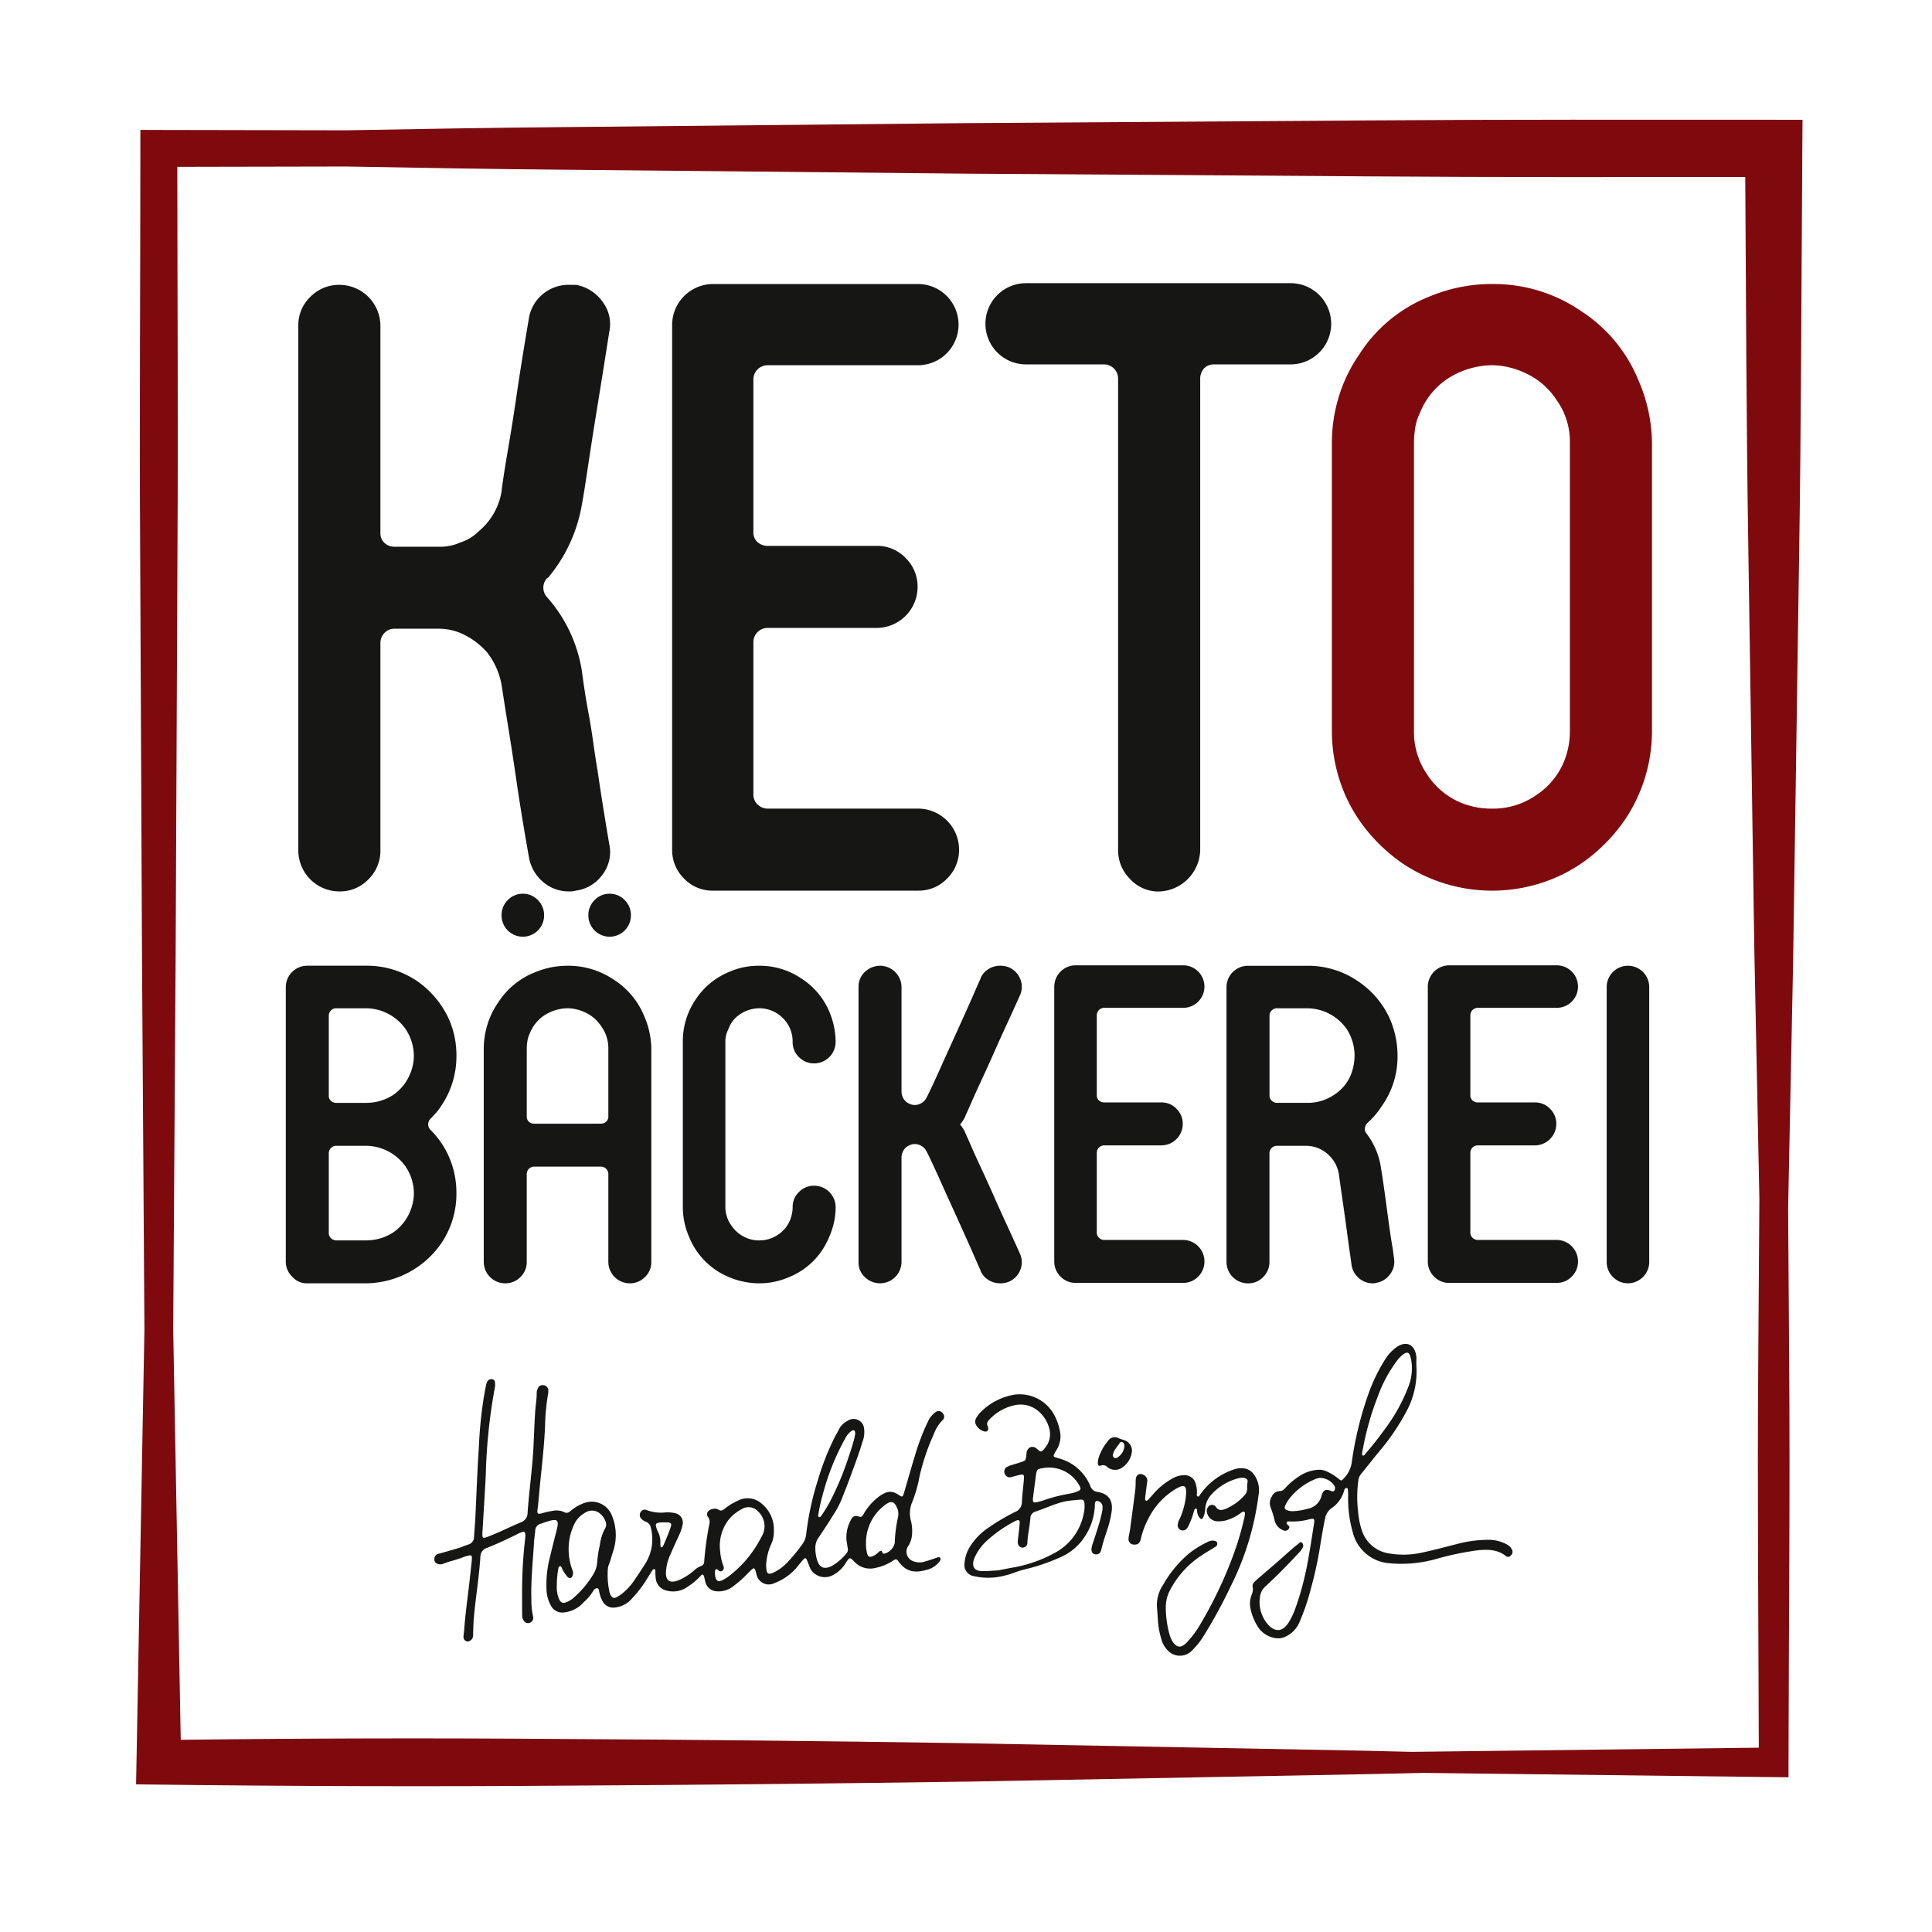 <svg xmlns="http://www.w3.org/2000/svg" xmlns:xlink="http://www.w3.org/1999/xlink" width="355" height="355" viewBox="0 0 355 355"><defs><filter id="a" x="0" y="0" width="355" height="355" filterUnits="userSpaceOnUse"><feOffset dy="3" input="SourceAlpha"/><feGaussianBlur stdDeviation="10" result="b"/><feFlood flood-opacity="0.549"/><feComposite operator="in" in2="b"/><feComposite in="SourceGraphic"/></filter></defs><g transform="translate(-182 -250)"><g transform="matrix(1, 0, 0, 1, 182, 250)" filter="url(#a)"><rect width="295" height="295" transform="translate(30 27)" fill="#fff"/></g><g transform="translate(207 272)"><g transform="translate(27.517 30.036)"><g transform="translate(27.293 194.908)"><g transform="translate(0 6.467)"><path d="M322.339,361.551a84.221,84.221,0,0,1,.551-10.06c.155-1.59.008-1.689-1.507-.931-1.794.9-3.613,1.731-5.457,2.478a1.706,1.706,0,0,0-1.25,1.635c-.232,3.735-.871,7.486-1.2,11.226-.083.927-.09,1.848-.129,2.772-.006.171.013.342-.008.512a1.132,1.132,0,0,1-.9,1.061.8.8,0,0,1-.862-.845c-.011-.368.085-.753.112-1.13.163-2.332.455-4.668.746-7,.243-1.958.443-3.914.658-5.871a4.731,4.731,0,0,0,.018-.615c-.007-.289-.16-.419-.455-.348a6.407,6.407,0,0,0-1.011.273c-1.216.516-2.486.747-3.709,1.228a1.515,1.515,0,0,1-1.19.024.859.859,0,0,1-.516-.959.958.958,0,0,1,.8-.882q1.822-.485,3.636-1.038c.6-.184,1.189-.462,1.792-.648a1.42,1.42,0,0,0,1.051-1.433c.081-1.2.185-2.4.244-3.6.218-4.347.363-8.688.651-13.04a79.208,79.208,0,0,1,.947-9.267c.114-.616.22-1.235.347-1.852a2.733,2.733,0,0,1,.224-.7.848.848,0,0,1,.871-.492.6.6,0,0,1,.567.567,3.75,3.75,0,0,1-.09,1.33,101.5,101.5,0,0,0-1.6,15.639c-.171,3.387-.385,6.779-.592,10.169-.1,1.708-.123,1.686,1.549,1.019,1.848-.738,3.64-1.648,5.476-2.414a1.817,1.817,0,0,0,1.246-1.769c.283-4.078.893-8.171,1.086-12.249.1-2.12.177-4.24.313-6.365.075-1.166.306-2.34.277-3.5a1.42,1.42,0,0,1,.084-.409c.181-.62.442-.879.909-.911a1,1,0,0,1,1.133.825,3.026,3.026,0,0,1-.042.82,39.882,39.882,0,0,0-.545,5.761c-.154,3.835-.627,7.684-1,11.528-.126,1.3-.212,2.6-.389,3.911-.108.793.054.9.836.682a14.9,14.9,0,0,1,1.932-.432,3.373,3.373,0,0,1,2.146.234c.44.244.8.109,1.2-.256a7.837,7.837,0,0,1,2.5-1.432,3.979,3.979,0,0,1,4.985,2.135,9.45,9.45,0,0,1,.268,6.839c-.251.738-.418,1.495-.712,2.228a3.06,3.06,0,0,0-.219.814,14.309,14.309,0,0,0,.327,4.51,2.045,2.045,0,0,0,.307.6.609.609,0,0,0,.865.217,4.412,4.412,0,0,0,.929-.546,11.052,11.052,0,0,0,2.389-2.539c.748-1.118,1.521-2.216,2.21-3.373a8.433,8.433,0,0,0,.813-6.509,1.3,1.3,0,0,0-.806-.895,2.4,2.4,0,0,1-.945-.633.991.991,0,0,1-.043-1.225.857.857,0,0,1,1.111-.3,7.554,7.554,0,0,0,3.428.414,6.005,6.005,0,0,1,1.695.124,1.776,1.776,0,0,1,1.4,2.306,6.267,6.267,0,0,1-.5,1.512c-.585,1.274-1.163,2.55-1.721,3.833a8.75,8.75,0,0,0-.8,3.257c-.039,1.513.735,2.018,2.192,1.486a10.519,10.519,0,0,0,2.932-1.814,4.114,4.114,0,0,1,1.26-.83.848.848,0,0,0,.649-.868,56.786,56.786,0,0,1,.954-6.9,1.516,1.516,0,0,0-.228-1.231c-.516-.674.007-1.383.9-1.528a1.441,1.441,0,0,1,1.058.17c.4.278.729.108,1.1-.208a10.278,10.278,0,0,1,2.3-1.413,3.876,3.876,0,0,1,4.415.439,6.111,6.111,0,0,1,2.3,5.042,5.423,5.423,0,0,1-.55,2.594,10.224,10.224,0,0,0-.819,3.054,5.114,5.114,0,0,0-.022,1.225c.094,1.1.4,1.235,1.451.747a9.014,9.014,0,0,0,2.65-2.063,28.213,28.213,0,0,0,2.553-3.139,3.677,3.677,0,0,0,.675-1.764,52.786,52.786,0,0,1,2.145-9.946,47.051,47.051,0,0,1,3.178-8.063c.223-.414.478-.815.679-1.236a3.5,3.5,0,0,1,1.579-1.6,1.941,1.941,0,0,1,3.009,1.1,4.939,4.939,0,0,1-.245,2.739c-.649,2.208-1.486,4.375-2.278,6.55-.475,1.3-1.006,2.6-1.5,3.9a18.441,18.441,0,0,1-1.625,3.056c-.857,1.389-1.763,2.751-2.671,4.112a3.144,3.144,0,0,0-.588,1.784,7.445,7.445,0,0,0,.4,2.549c.454,1.248,1.364,1.517,2.651.851a9.482,9.482,0,0,0,2.7-2.349.96.96,0,0,0,.206-.877c-.081-.458-.14-.922-.222-1.38a6.531,6.531,0,0,1,.752-3.743c.329-.754.794-.99,1.5-.723.505.19.648-.073.872-.441a10.511,10.511,0,0,1,2.956-3.32c1.408-.968,2.3-1.033,3.553-.182.613.413.688.389.928-.42.654-2.2,1.262-4.417,1.947-6.615a40.621,40.621,0,0,1,2.509-6.594A4.048,4.048,0,0,1,398.2,328.2a.926.926,0,0,1,1.426.1.9.9,0,0,1-.115,1.368,7.265,7.265,0,0,0-1.52,2.482,40.585,40.585,0,0,0-2.643,7.862,23.672,23.672,0,0,1-1.422,4.86,5.334,5.334,0,0,0-.081,3.412,8.3,8.3,0,0,1,.168,2.005,4.718,4.718,0,0,1-.649,2.313,1.858,1.858,0,0,0,.808,2.885,3.186,3.186,0,0,0,2.176.077c.741-.212,1.475-.467,2.209-.72.247-.085.476-.174.624.073s-.014.472-.174.664a4.205,4.205,0,0,1-1.91,1.387c-2.2.673-3.96.752-5.514-1.319-.455-.609-.479-.639-1.223-.162a9.165,9.165,0,0,1-3.141,1.257,3.948,3.948,0,0,1-3.854-1.181c-.828-.855-.842-.852-1.607.348a6.056,6.056,0,0,1-2.383,2.183,3.079,3.079,0,0,1-3.994-1.088c-.257-.518-.441-1.08-.663-1.62-.231-.565-.362-.579-.838-.046-.364.409-.689.851-1.044,1.267a9.847,9.847,0,0,1-4.118,2.908,2.3,2.3,0,0,1-3.313-1.606c-.364-1.42-.363-1.418-1.522-.25a19.146,19.146,0,0,1-2.6,2.33,4.36,4.36,0,0,1-3.414,1.015,2.244,2.244,0,0,1-1.866-1.73c-.073-.286-.123-.582-.2-.867-.146-.545-.345-.6-.741-.127a11.132,11.132,0,0,1-2.169,1.819,4.607,4.607,0,0,1-4.494.637,2.542,2.542,0,0,1-1.51-2.2,10.221,10.221,0,0,1-.063-1.111c-.012-.192.035-.452-.228-.47-.186-.013-.3.179-.392.33-.313.489-.616.985-.926,1.476a21.383,21.383,0,0,1-2.717,3.556,4.825,4.825,0,0,1-3.229,1.7,2.219,2.219,0,0,1-2.191-1.139,5.951,5.951,0,0,1-.643-1.837c-.052-.25-.07-.581-.409-.58a.843.843,0,0,0-.673.49,8.829,8.829,0,0,1-1.752,2.084,5.663,5.663,0,0,1-3.725,1.889,2.343,2.343,0,0,1-2.169-1.032,6.465,6.465,0,0,1-.94-3.069,20.123,20.123,0,0,1,.7-6.361c.365-1.608.795-3.209,1.193-4.813.419-1.695.11-1.993-1.573-1.5-.47.138-.935.31-1.4.474a1.32,1.32,0,0,0-1,1.244c-.045.719-.181,1.445-.222,2.163-.195,3.458-.587,6.934-.486,10.365a14.582,14.582,0,0,0,.3,3.2.954.954,0,0,1-.463,1.157.9.9,0,0,1-1.166-.229,1.861,1.861,0,0,1-.364-1.2C322.337,364.069,322.339,362.809,322.339,361.551Zm6.386-1.7a5.758,5.758,0,0,0,.417,2.636c.32.671.72.822,1.459.5a4.7,4.7,0,0,0,1.269-.822,18.192,18.192,0,0,0,3.447-4.079,4.992,4.992,0,0,0,.813-2.284,21.536,21.536,0,0,1,.5-3.293,8.593,8.593,0,0,1,.9-2.925,1.479,1.479,0,0,0,.117-1.46,3.367,3.367,0,0,0-1-1.385,2.244,2.244,0,0,0-2.722-.151,4.718,4.718,0,0,0-2.044,2.2,10.561,10.561,0,0,0-.93,3.347,11.118,11.118,0,0,0,.578,4.844,1.566,1.566,0,0,1,.1,1.173c-.167.42-.465.568-.795.344a1.549,1.549,0,0,1-.387-.413,6.553,6.553,0,0,1-.837-1.4c-.056-.15-.157-.314-.354-.25s-.238.258-.261.434A16.212,16.212,0,0,0,328.725,359.85Zm29.044-2.2c.026.24.031.48.077.7.168.815.584,1.008,1.395.586a7.981,7.981,0,0,0,1.354-.888,21,21,0,0,0,5.734-7.033,3.7,3.7,0,0,0-.67-4.7,2.34,2.34,0,0,0-2.946-.392,7.479,7.479,0,0,0-2.563,2.143,7.931,7.931,0,0,0-1.424,5.567,10.24,10.24,0,0,0,.62,2.792.673.673,0,0,1-.235.837.5.5,0,0,1-.711-.114.86.86,0,0,0-.144-.124c-.218-.132-.376-.064-.442.212A3.235,3.235,0,0,0,357.769,357.649Zm27.762-5.342a6.551,6.551,0,0,0,.248,1.9c.191.493.4.572.934.391a3.165,3.165,0,0,0,1.069-.717c.284-.257.587-.517.759.023.052.165.2.222.4.2a2.673,2.673,0,0,0,1.873-1.947,25.337,25.337,0,0,1,.57-4.615,2.829,2.829,0,0,0-.042-1.6c-.615-1.6-1.252-1.7-2.707-.463A8.6,8.6,0,0,0,385.531,352.307ZM383.549,332.1c0-.7-.266-.834-.761-.474a3.745,3.745,0,0,0-1.035,1.247,44.193,44.193,0,0,0-4.117,10.195,34.48,34.48,0,0,0-.872,3.891c-.026.167-.053.369.133.432s.324-.1.426-.249a28.082,28.082,0,0,0,1.54-2.49,55.057,55.057,0,0,0,3.54-8.5c.349-.969.627-1.955.913-2.939C383.433,332.814,383.488,332.4,383.549,332.1Zm-35.716,16.267c-.914.091-1.044.257-.824.974a5.281,5.281,0,0,0,.326.812,4,4,0,0,1,.416,1.921,4.668,4.668,0,0,0,.02.609c.014.123.025.3.213.255a.4.4,0,0,0,.241-.187,38.155,38.155,0,0,0,1.448-3.575c.161-.566.014-.767-.532-.8C348.675,348.349,348.2,348.369,347.833,348.368Z" transform="translate(-306.217 -322.042)" fill="#161615"/></g><g transform="translate(149.857)"><path d="M472.453,320.319a15.268,15.268,0,0,1-1.781,8.178,41.555,41.555,0,0,1-4.854,7.222c-1.219,1.452-2.378,2.953-3.573,4.426a2.082,2.082,0,0,0-.448,1.063,22.733,22.733,0,0,0-.053,5.809,14.438,14.438,0,0,0,.742,3.591,6.2,6.2,0,0,0,4.955,4.078,15.631,15.631,0,0,0,6.251-.2c2.1-.451,4.195-1.021,6.291-1.551a22.176,22.176,0,0,1,6.007-.746,6.856,6.856,0,0,1,3,.8,2.225,2.225,0,0,1,1.063,1.055.884.884,0,0,1-.264,1.032.605.605,0,0,1-.911.072c-1.526-1.215-3.414-1.245-5.393-1.013a55.249,55.249,0,0,0-7.021,1.459,23.712,23.712,0,0,1-9.117.882,7.5,7.5,0,0,1-6.61-5.787,22.313,22.313,0,0,1-.826-6.546c.006-.408-.013-.814-.046-1.215a.266.266,0,0,0-.343-.251c-.161.024-.231.151-.293.284a.43.43,0,0,0-.031.1,5.794,5.794,0,0,1-2.408,3.364,3.036,3.036,0,0,0-1.129,1.876c-.381,1.852-.685,3.7-.98,5.559a68.646,68.646,0,0,1-1.585,7.181,40.509,40.509,0,0,1-2.035,6.051,5.13,5.13,0,0,1-2.554,2.834,3.177,3.177,0,0,1-1.805.338,4.715,4.715,0,0,1-3.184-1.81,10.153,10.153,0,0,1-1.592-3.84,4.566,4.566,0,0,1,.263-2.344,2.476,2.476,0,0,0,.188-1.412c-.139-.523.254-.918.651-1.263,1.625-1.407,3.264-2.8,4.874-4.222.926-.822,1.825-1.677,2.818-2.413.2-.15.442-.534.675-.264a.732.732,0,0,1,.174.916,4.68,4.68,0,0,1-.561.8c-1.075,1.144-2.151,2.289-3.257,3.4q-1.5,1.516-3.074,2.963a3.068,3.068,0,0,0-.961,1.859,6.3,6.3,0,0,0,1.554,5.212,2.429,2.429,0,0,0,.42.387c1.18.922,2.345.627,3.272-.835a13.24,13.24,0,0,0,1.29-2.725,54.31,54.31,0,0,0,2.129-7.853c.488-2.536.863-5.08,1.264-7.621.139-.89.015-.991-.82-.8a11.725,11.725,0,0,1-3.659.407c-.19-.017-.422-.055-.539.2-.088.193.054.318.168.423.213.194.485.358.193.742a.768.768,0,0,1-1.008.258,2.566,2.566,0,0,1-1.58-1.82,18.35,18.35,0,0,0-.744-2.428,2.126,2.126,0,0,1,.2-1.894,1.682,1.682,0,0,1,1.491-1.063c.53.019.824-.352,1.141-.7a13.078,13.078,0,0,1,2.61-2.134,6.914,6.914,0,0,1,3.271-1.072,3.084,3.084,0,0,1,1.543.271,9.473,9.473,0,0,1,2.2,1.342c.589.492.564.453,1.182-.229a5.211,5.211,0,0,0,1.31-2.958,63.871,63.871,0,0,1,3-12.273,31.309,31.309,0,0,1,3.03-6.314,7.983,7.983,0,0,1,2.2-2.4c1.447-1,2.878-.689,3.4.861a3.584,3.584,0,0,1,.226,1.368C472.433,319.436,472.453,319.877,472.453,320.319Zm-.828.514a7.783,7.783,0,0,0-.343-2.539c-.228-.557-.564-.634-1.128-.27a5.64,5.64,0,0,0-1.309,1.308,25.393,25.393,0,0,0-3.505,6.566,52.8,52.8,0,0,0-2.807,10.072,1.782,1.782,0,0,0-.056.509c.034.266.216.306.43.118a4.035,4.035,0,0,0,.343-.422c1.241-1.44,2.407-2.936,3.515-4.471a32.278,32.278,0,0,0,4.295-7.868A8.97,8.97,0,0,0,471.625,320.832Zm-17.043,19.981a4.913,4.913,0,0,0-.61.172,11.724,11.724,0,0,0-4.885,3.656,6.489,6.489,0,0,0-.756,1.309c-.162.358-.072.6.241.739a2.718,2.718,0,0,0,1.25.229,11.524,11.524,0,0,0,2.64-.438A3.2,3.2,0,0,0,455,344.171c.348-1.235.8-1.378,1.871-.938a.4.4,0,0,0,.6-.319.788.788,0,0,0-.094-.676A3.185,3.185,0,0,0,454.582,340.813Z" transform="translate(-441.862 -316.189)" fill="#161615"/></g><g transform="translate(97.413 9.278)"><path d="M403.675,324.611a7.229,7.229,0,0,1,7.464,4.284,9.981,9.981,0,0,1,.882,3.11,4.838,4.838,0,0,1-.859,2.992c-.577,1.044-.582,1.024.471,1.314a8.652,8.652,0,0,1,5.872,5.1,1.572,1.572,0,0,0,1.311,1.09,4.019,4.019,0,0,1,1.12.318c1.433.663,1.717,1.972,1.449,3.524a19.571,19.571,0,0,1-.656,2.764c-.417,1.28-.867,2.555-1.167,3.86-.18.787-.481,1.022-1.035,1.01s-.87-.413-.8-1.1a5.172,5.172,0,0,1,.267-1.016c.583-1.823,1.233-3.635,1.626-5.49a4.13,4.13,0,0,0,.131-1.129,1.031,1.031,0,0,0-.66-.985c-.513-.2-.727-.061-.747.549a11.091,11.091,0,0,1-1.906,5.982,10.083,10.083,0,0,1-4.039,3.538,36.625,36.625,0,0,1-6.985,2.422,15.686,15.686,0,0,0-1.91.6,16.127,16.127,0,0,1-2.623.723,11.771,11.771,0,0,1-4.706-.077,2.084,2.084,0,0,1-1.783-2.391,6.711,6.711,0,0,1,1.089-3.191,11.592,11.592,0,0,1,3.28-3.321,38.761,38.761,0,0,1,4.929-2.914,1.916,1.916,0,0,0,1.24-1.791c.077-1.436.265-2.881.381-4.321.059-.729-.1-.85-.8-.691-.507.116-1.011.273-1.52.394a.932.932,0,0,1-1.11-.407,1.014,1.014,0,0,1,.5-1.547,3.384,3.384,0,0,1,.591-.228c.436-.139.876-.255,1.309-.4,1.429-.484,1.312-.229,1.509-1.763a1.26,1.26,0,0,1,.588-1.078,1.124,1.124,0,0,1,1.22.158,1.678,1.678,0,0,1,.144.126c.711.62.811.6,1.459-.251a3.849,3.849,0,0,0,.762-3.533,6.308,6.308,0,0,0-2.242-3.384,5.059,5.059,0,0,0-4.433-.814,8.805,8.805,0,0,0-4.309,2.535c-.364.367-.578.743-.335,1.206a1.06,1.06,0,0,1,.1.478.5.5,0,0,1-.615.54,2.424,2.424,0,0,1-1.713-1.413,1.32,1.32,0,0,1,.2-1.189,5.217,5.217,0,0,1,.965-1.184A11.41,11.41,0,0,1,403.675,324.611Zm-3.057,32.3c1.1-.213,1.844-.375,2.592-.5a24.81,24.81,0,0,0,8.037-2.859,10.406,10.406,0,0,0,5.03-6.992,5.857,5.857,0,0,0,.158-1.846c-.053-.678-.2-.836-.85-.786s-1.286.109-1.932.191c-2.148.27-4.142,1.316-6.208,1.989a1.288,1.288,0,0,0-.959,1.259c-.121,1.474-.471,2.952-.546,4.427a.85.85,0,0,1-.62.895.821.821,0,0,1-1.006-.4,1.328,1.328,0,0,1-.137-.774c.035-.378.093-.756.133-1.132.077-.72.172-1.442.215-2.16.032-.536-.169-.641-.691-.43-.13.053-.255.129-.382.194a23.673,23.673,0,0,0-4.719,3.278,9.311,9.311,0,0,0-2.475,3.28c-.663,1.516-.168,2.489,1.359,2.507C398.722,357.064,399.848,356.951,400.619,356.913Zm8.561-18.842c-.136.019-.272.035-.407.058-1.011.167-1.12.282-1.259,1.341-.177,1.335-.361,2.67-.523,4-.121.988.015,1.1.952.862.27-.068.539-.14.807-.222a30.025,30.025,0,0,1,5.041-1.307,6.1,6.1,0,0,0,1.208-.338c.741-.257.875-.507.5-1.125A6.348,6.348,0,0,0,409.179,338.071Z" transform="translate(-394.385 -324.587)" fill="#161615"/></g><g transform="translate(127.561 22.844)"><path d="M426.94,362.923a6.662,6.662,0,0,1,1.124-4.712,20.879,20.879,0,0,1,4.807-5.76,17.616,17.616,0,0,1,3.312-2.033,1.753,1.753,0,0,1,1.389-.19.524.524,0,0,1,.411.479.642.642,0,0,1-.375.6c-.767.477-1.546.931-2.3,1.431a17.064,17.064,0,0,0-6.006,6.5,6.655,6.655,0,0,0-.79,3.239,18.643,18.643,0,0,0,.692,4.945,4.712,4.712,0,0,0,.584,1.326c.822,1.187,1.613,1.19,2.717-.018a17.63,17.63,0,0,0,2.219-2.975,77.441,77.441,0,0,0,6.114-12.724,53.346,53.346,0,0,0,2.067-6.907,2.906,2.906,0,0,0,.087-.41c.021-.3.206-.679-.091-.842-.254-.138-.51.162-.744.314a8.039,8.039,0,0,1-2.79,1.312,5.907,5.907,0,0,1-1.523.108,2.018,2.018,0,0,1-1.793-1.763,1.2,1.2,0,0,1,.491-1.119.83.83,0,0,1,1.025.087.459.459,0,0,1,.142.126c.515.867,1.307.637,2.128.245a9.562,9.562,0,0,0,3.044-2.244,1.829,1.829,0,0,0,.585-1.429,3.693,3.693,0,0,1,.062-1.024c.1-.535-.16-.735-.592-.829a2.124,2.124,0,0,0-1.006.03,10.06,10.06,0,0,0-5.019,2.988,4.313,4.313,0,0,0-1.16,2.7,4.146,4.146,0,0,1-.324,1.427c-.207.487-.393.519-.719.151a2.218,2.218,0,0,1-.45-1.273c-.019-.164-.017-.391-.2-.393-.257,0-.316.256-.373.455a15.234,15.234,0,0,1-.772,2.215,7.548,7.548,0,0,1-.383.77,1.019,1.019,0,0,1-1.059.558.93.93,0,0,1-.767-.876,2.453,2.453,0,0,1,.343-1.206,13.322,13.322,0,0,0,1.189-4.574c.113-1.613-.357-1.86-1.845-.994a13.309,13.309,0,0,0-5.2,5.73,14.289,14.289,0,0,0-1.247,3.4c-.195.9-.531,1.151-1.277,1.13a1,1,0,0,1-.991-1.192c.034-.509.195-1.027.264-1.541.329-2.438.659-4.876.962-7.315.077-.615.062-1.23.085-1.845.032-.885.62-1.3,1.369-.955a1.184,1.184,0,0,1,.733,1.349c-.1.756-.2,1.511-.293,2.267-.026.207-.064.413-.073.618s-.055.449.153.533.377-.128.521-.286c.343-.379.685-.759,1.016-1.149a12.539,12.539,0,0,1,3.409-2.68,4.228,4.228,0,0,1,2.209-.551,2.053,2.053,0,0,1,2,1.672,4.685,4.685,0,0,1,.188,1.792c-.013.168-.032.377.142.436.26.088.351-.177.46-.344a12.25,12.25,0,0,1,6.241-4.626,3.723,3.723,0,0,1,1.524-.206,2.576,2.576,0,0,1,2,.98,4.846,4.846,0,0,1,.976,3.893,51.874,51.874,0,0,1-5.055,16.676,94.483,94.483,0,0,1-4.964,9.139,14.114,14.114,0,0,1-2.085,2.661,3.081,3.081,0,0,1-4.015.606,4.451,4.451,0,0,1-1.721-2.479,15.2,15.2,0,0,1-.664-3.615C427.022,364.195,426.987,363.656,426.94,362.923Z" transform="translate(-421.671 -336.866)" fill="#161615"/></g><g transform="translate(121.913 17.143)"><path d="M422.825,334.309a4.107,4.107,0,0,1-2.035,3.123,2.268,2.268,0,0,1-2.462-.214,1.024,1.024,0,0,0-1.124-.322c-.514.162-.656-.014-.65-.545a4.629,4.629,0,0,1,.523-1.818,8.377,8.377,0,0,1,1.324-2.111,1.439,1.439,0,0,1,1.912-.557c.333.123.665.249,1.008.349A2.05,2.05,0,0,1,422.825,334.309Zm-1.388-.97c-.03-.346-.108-.684-.481-.75-.34-.061-.44.307-.61.518a8.591,8.591,0,0,0-.638.877,3.668,3.668,0,0,0-.354.773.585.585,0,0,0,.2.708c.255.175.519.029.756-.139A2.7,2.7,0,0,0,421.437,333.339Z" transform="translate(-416.554 -331.706)" fill="#161615"/></g></g><g transform="translate(2.297)"><path d="M291.224,139.958a7.546,7.546,0,0,1,7.466,7.462V185.49a2.423,2.423,0,0,0,.761,1.9,2.638,2.638,0,0,0,1.828.685h8.077a8.874,8.874,0,0,0,3.962-.761,8.386,8.386,0,0,0,3.5-2.132,12.016,12.016,0,0,0,4.116-7.158q.3-2.587,1.217-7.918t1.678-10.66q.912-6.088,2.131-13.249a7.289,7.289,0,0,1,2.515-4.492,7.393,7.393,0,0,1,4.953-1.751h1.217a7.7,7.7,0,0,1,4.876,3.122,6.808,6.808,0,0,1,1.219,5.558q-1.22,7.765-2.286,14.315-.914,5.634-1.676,10.735t-1.067,6.624a28.22,28.22,0,0,1-5.79,12.944,1.255,1.255,0,0,0-.229.3.815.815,0,0,1-.38.3,2.578,2.578,0,0,0,0,3.5,26.7,26.7,0,0,1,6.4,13.553q.151,1.22.458,3.274t.762,4.493q.459,2.436.838,5.177t.838,5.482q.914,6.248,2.134,13.4a6.81,6.81,0,0,1-1.219,5.559,7.123,7.123,0,0,1-4.876,2.969,3.915,3.915,0,0,1-1.217.152,7.2,7.2,0,0,1-4.953-1.827,7.612,7.612,0,0,1-2.515-4.569q-1.22-6.852-2.131-12.943-.766-5.329-1.6-10.508t-1.293-8.224a13.855,13.855,0,0,0-2.592-5.787,13.714,13.714,0,0,0-5.027-3.655,10.65,10.65,0,0,0-3.809-.761h-8.23a2.5,2.5,0,0,0-1.828.761,2.677,2.677,0,0,0-.761,1.98v37.918a7.347,7.347,0,0,1-2.211,5.406,7.18,7.18,0,0,1-5.255,2.209,7.544,7.544,0,0,1-7.619-7.614V147.42a7.171,7.171,0,0,1,2.21-5.253A7.36,7.36,0,0,1,291.224,139.958Z" transform="translate(-283.605 -139.653)" fill="#161615"/><path d="M361.464,155.506a2.666,2.666,0,0,0-.762,1.979v27.868a2.419,2.419,0,0,0,.762,1.9,2.848,2.848,0,0,0,1.981.685h19.961a7.189,7.189,0,0,1,5.255,2.208,7.353,7.353,0,0,1,2.211,5.406,7.546,7.546,0,0,1-7.466,7.462H363.445a2.611,2.611,0,0,0-2.743,2.741v27.867a2.479,2.479,0,0,0,.762,1.828,2.674,2.674,0,0,0,1.981.761h27.58a7.544,7.544,0,0,1,7.466,7.462,7.349,7.349,0,0,1-2.211,5.406,7.176,7.176,0,0,1-5.255,2.208h-37.79a7.169,7.169,0,0,1-5.256-2.208,7.345,7.345,0,0,1-2.21-5.406V147.282a7.544,7.544,0,0,1,7.466-7.462h37.79a7.462,7.462,0,0,1,0,14.923h-27.58A2.68,2.68,0,0,0,361.464,155.506Z" transform="translate(-277.082 -139.668)" fill="#161615"/><path d="M429.716,251.457a7.054,7.054,0,0,1-5.255-2.285,7.415,7.415,0,0,1-2.21-5.329v-86.5a2.611,2.611,0,0,0-2.742-2.741H405.337a7.462,7.462,0,0,1,0-14.924h48.607a7.462,7.462,0,0,1,0,14.924H439.924a2.433,2.433,0,0,0-1.9.761,2.851,2.851,0,0,0-.685,1.98v86.5a7.807,7.807,0,0,1-7.619,7.614Z" transform="translate(-271.619 -139.682)" fill="#161615"/><path d="M468.44,246.264a31.663,31.663,0,0,1-6.247-5.71,28.5,28.5,0,0,1-4.42-7.234,29.4,29.4,0,0,1-2.285-11.421V169.058a28.965,28.965,0,0,1,1.294-8.6,27.711,27.711,0,0,1,3.734-7.69A27.075,27.075,0,0,1,473.469,142.1,29.43,29.43,0,0,1,484.9,139.82a28.383,28.383,0,0,1,16.457,5.026,27.473,27.473,0,0,1,10.514,12.791,29.316,29.316,0,0,1,2.436,11.421V221.9a29.269,29.269,0,0,1-5.029,16.447,31.728,31.728,0,0,1-5.714,6.243,28.478,28.478,0,0,1-7.236,4.416,29.563,29.563,0,0,1-27.885-2.741Zm2.134-24.365a13.787,13.787,0,0,0,2.436,8.071,13.588,13.588,0,0,0,6.249,5.177,14.644,14.644,0,0,0,5.638,1.066,13.781,13.781,0,0,0,8.074-2.437,13.59,13.59,0,0,0,5.181-6.243,14.659,14.659,0,0,0,1.068-5.634V169.058a13.1,13.1,0,0,0-2.44-7.918,13.616,13.616,0,0,0-6.246-5.178,14.487,14.487,0,0,0-5.638-1.219,15.271,15.271,0,0,0-8.078,2.437,13.474,13.474,0,0,0-5.179,6.4,9.115,9.115,0,0,0-.838,2.665,18.063,18.063,0,0,0-.229,2.817Z" transform="translate(-265.573 -139.668)" fill="#7f0a0e"/></g><g transform="translate(0 112.187)"><path d="M310.082,279.006a9.956,9.956,0,0,1-.917,1.236c-.346.4-.705.784-1.077,1.156a1.444,1.444,0,0,0,0,1.993,15.961,15.961,0,0,1,3.509,5.181,16.476,16.476,0,0,1,1.278,6.456,16.191,16.191,0,0,1-2.792,9.247,17.023,17.023,0,0,1-13.719,7.333H285.514a3.5,3.5,0,0,1-2.791-1.2,3.822,3.822,0,0,1-1.2-2.79v-50.46a3.946,3.946,0,0,1,3.987-3.907h10.849a16.452,16.452,0,0,1,9.251,2.791A17.163,17.163,0,0,1,311.6,263.3a16.486,16.486,0,0,1,1.278,6.457A16.185,16.185,0,0,1,310.082,279.006Zm-5.743-5.819a8.617,8.617,0,0,0,.717-3.428,8.994,8.994,0,0,0-1.516-4.862,8.959,8.959,0,0,0-7.178-3.826h-5.5a1.37,1.37,0,0,0-1.437,1.434v14.588a1.261,1.261,0,0,0,.4,1,1.483,1.483,0,0,0,1.036.359h5.5a9.089,9.089,0,0,0,4.865-1.435A8.671,8.671,0,0,0,304.339,273.187Zm0,25.27a8.616,8.616,0,0,0,.717-3.428,8.729,8.729,0,0,0-1.516-4.862,8.956,8.956,0,0,0-7.178-3.827h-5.5a1.371,1.371,0,0,0-1.437,1.435v14.588a1.293,1.293,0,0,0,.4.957,1.391,1.391,0,0,0,1.036.4h5.5a9.089,9.089,0,0,0,4.865-1.435A8.67,8.67,0,0,0,304.339,298.457Z" transform="translate(-281.527 -240.026)" fill="#161615"/><path d="M343.941,263.839a15.338,15.338,0,0,1,1.276,5.979v39.14a3.747,3.747,0,0,1-1.158,2.75,3.845,3.845,0,0,1-2.83,1.156,3.946,3.946,0,0,1-3.908-3.905v-16.1a1.37,1.37,0,0,0-1.437-1.435H323.761a1.367,1.367,0,0,0-1.436,1.435v16.1a3.756,3.756,0,0,1-1.157,2.75,3.849,3.849,0,0,1-2.83,1.156,3.949,3.949,0,0,1-3.91-3.905v-39.14a15.126,15.126,0,0,1,.679-4.5,14.484,14.484,0,0,1,1.953-4.026,14.185,14.185,0,0,1,6.781-5.579,15.4,15.4,0,0,1,5.983-1.2,14.861,14.861,0,0,1,8.614,2.63A14.379,14.379,0,0,1,343.941,263.839Zm-22.333-22.558a3.755,3.755,0,0,1,2.75,1.156,3.847,3.847,0,0,1,1.158,2.831,3.908,3.908,0,0,1-7.816,0,3.849,3.849,0,0,1,1.155-2.831A3.76,3.76,0,0,1,321.608,241.281Zm14.277,42.249a1.5,1.5,0,0,0,1.037-.359,1.268,1.268,0,0,0,.4-1V269.818a6.866,6.866,0,0,0-1.277-4.145,7.141,7.141,0,0,0-3.271-2.711,7.6,7.6,0,0,0-2.95-.636A7.987,7.987,0,0,0,325.6,263.6a7.065,7.065,0,0,0-2.712,3.347,4.792,4.792,0,0,0-.438,1.4,9.489,9.489,0,0,0-.121,1.475v12.356a1.267,1.267,0,0,0,.4,1,1.5,1.5,0,0,0,1.038.359Zm1.676-42.249a3.763,3.763,0,0,1,2.751,1.156,3.854,3.854,0,0,1,1.156,2.831,3.908,3.908,0,0,1-7.817,0,3.846,3.846,0,0,1,1.156-2.831A3.76,3.76,0,0,1,337.561,241.281Z" transform="translate(-278.057 -241.281)" fill="#161615"/><path d="M355.922,264.9a4.97,4.97,0,0,0-.558,2.391v30.292a5.838,5.838,0,0,0,1.119,3.427,6.149,6.149,0,0,0,2.712,2.233,5.637,5.637,0,0,0,2.391.478,5.934,5.934,0,0,0,3.431-1.036,5.72,5.72,0,0,0,2.232-2.71,6.365,6.365,0,0,0,.48-2.392,3.754,3.754,0,0,1,1.157-2.75,3.851,3.851,0,0,1,2.83-1.157,3.947,3.947,0,0,1,3.908,3.906,13.246,13.246,0,0,1-.638,4.066,16.141,16.141,0,0,1-1.753,3.747,13.309,13.309,0,0,1-6.223,5.1,13.75,13.75,0,0,1-5.424,1.116,14.448,14.448,0,0,1-7.9-2.392A13.441,13.441,0,0,1,348.664,303a13.71,13.71,0,0,1-1.117-5.421V267.288a13.7,13.7,0,0,1,2.393-7.891,13.542,13.542,0,0,1,6.141-5.022,13.261,13.261,0,0,1,5.5-1.116,13.578,13.578,0,0,1,7.818,2.392,13.373,13.373,0,0,1,5.105,6.138,14.332,14.332,0,0,1,1.115,5.5,3.946,3.946,0,0,1-3.908,3.907,3.846,3.846,0,0,1-2.83-1.156,3.753,3.753,0,0,1-1.157-2.751,6.064,6.064,0,0,0-1.038-3.507,6.179,6.179,0,0,0-2.712-2.233,6.028,6.028,0,0,0-2.393-.477,6.445,6.445,0,0,0-3.429,1.036A5.375,5.375,0,0,0,355.922,264.9Z" transform="translate(-274.596 -240.026)" fill="#161615"/><path d="M396.47,284.187q.24.479,1.038,2.312t1.915,4.225q1.114,2.391,2.312,5.1t2.234,4.942Q405,303,406.362,306.03a3.774,3.774,0,0,1,.159,3.028,3.891,3.891,0,0,1-2.075,2.233,4.091,4.091,0,0,1-1.674.318,4.05,4.05,0,0,1-2.115-.6,3.6,3.6,0,0,1-1.476-1.715v-.081q-.239-.477-1-2.23t-1.835-4.145q-1.076-2.391-2.273-5.022t-2.233-4.943q-1.038-2.31-1.794-3.906t-.919-1.834a2.473,2.473,0,0,0-1.315-1,2.279,2.279,0,0,0-1.714.119,2.24,2.24,0,0,0-1.078.957,2.59,2.59,0,0,0-.359,1.275V307.7a3.948,3.948,0,0,1-3.908,3.906,4.024,4.024,0,0,1-2.712-1.036,3.636,3.636,0,0,1-1.277-2.869V257.164a3.643,3.643,0,0,1,1.277-2.87,4.035,4.035,0,0,1,2.712-1.036,3.949,3.949,0,0,1,3.908,3.907v19.211a2.588,2.588,0,0,0,.359,1.276,2.229,2.229,0,0,0,1.078.956,2.259,2.259,0,0,0,1.714.119,2.462,2.462,0,0,0,1.315-1q.159-.239.919-1.834t1.794-3.905q1.035-2.312,2.233-4.943t2.273-5.021q1.076-2.393,1.835-4.145t1-2.233v-.08a3.592,3.592,0,0,1,1.476-1.714,4.031,4.031,0,0,1,2.115-.6,4.108,4.108,0,0,1,1.674.319,3.891,3.891,0,0,1,2.075,2.232,3.776,3.776,0,0,1-.159,3.029q-1.357,3.031-2.393,5.261t-2.234,4.943q-1.2,2.711-2.312,5.1t-1.915,4.224q-.8,1.835-1.038,2.312a4.251,4.251,0,0,1-.438.917,9.815,9.815,0,0,1-.6.836,10,10,0,0,1,.6.837A4.242,4.242,0,0,1,396.47,284.187Z" transform="translate(-271.528 -240.026)" fill="#161615"/><path d="M417.528,261.4a1.4,1.4,0,0,0-.4,1.036V277.02a1.264,1.264,0,0,0,.4,1,1.482,1.482,0,0,0,1.036.359h10.45a3.768,3.768,0,0,1,2.752,1.156,3.855,3.855,0,0,1,1.156,2.83,3.947,3.947,0,0,1-3.908,3.905h-10.45a1.37,1.37,0,0,0-1.436,1.435V302.29a1.3,1.3,0,0,0,.4.957,1.391,1.391,0,0,0,1.036.4H433a3.946,3.946,0,0,1,3.908,3.906,3.847,3.847,0,0,1-1.155,2.83A3.759,3.759,0,0,1,433,311.537H413.22a3.756,3.756,0,0,1-2.753-1.156,3.848,3.848,0,0,1-1.155-2.83V257.092a3.945,3.945,0,0,1,3.908-3.906H433A3.906,3.906,0,0,1,433,261H418.563A1.4,1.4,0,0,0,417.528,261.4Z" transform="translate(-268.111 -240.034)" fill="#161615"/><path d="M466.512,279.006a15.322,15.322,0,0,1-1.237,1.675,14.374,14.374,0,0,1-1.4,1.434,1.651,1.651,0,0,0-.479.957,1.187,1.187,0,0,0,.239.957,13.616,13.616,0,0,1,2.713,6.458q.239,1.435.517,3.387t.559,4.066q.277,2.113.558,4.066t.517,3.228l.24,1.834a3.728,3.728,0,0,1-.757,2.909,3.869,3.869,0,0,1-2.593,1.554,1.353,1.353,0,0,1-.558.08,3.81,3.81,0,0,1-2.553-.957,3.949,3.949,0,0,1-1.355-2.47q0-.08-.28-2.033t-.638-4.624q-.358-2.67-.758-5.421t-.638-4.5a6.141,6.141,0,0,0-2.074-3.747,5.944,5.944,0,0,0-3.987-1.515h-5.265a1.369,1.369,0,0,0-1.436,1.435v19.85a3.84,3.84,0,0,1-1.157,2.829,3.751,3.751,0,0,1-2.75,1.156,3.946,3.946,0,0,1-3.988-3.985v-50.46a3.947,3.947,0,0,1,3.988-3.907h10.848a16.208,16.208,0,0,1,9.253,2.791,16.389,16.389,0,0,1,6.061,7.253,18.277,18.277,0,0,1,.958,3.189,16.649,16.649,0,0,1,.318,3.268A15.644,15.644,0,0,1,466.512,279.006Zm-5.663-5.819a10.034,10.034,0,0,0,.638-3.428,9.069,9.069,0,0,0-1.437-4.862,8.954,8.954,0,0,0-7.257-3.826h-5.5a1.368,1.368,0,0,0-1.436,1.434v14.588a1.3,1.3,0,0,0,.4.957,1.391,1.391,0,0,0,1.036.4h5.5a8.585,8.585,0,0,0,4.866-1.435A8,8,0,0,0,460.849,273.187Z" transform="translate(-265.104 -240.026)" fill="#161615"/><path d="M479.651,261.4a1.4,1.4,0,0,0-.4,1.036V277.02a1.261,1.261,0,0,0,.4,1,1.483,1.483,0,0,0,1.036.359h10.45a3.767,3.767,0,0,1,2.75,1.156,3.851,3.851,0,0,1,1.157,2.83,3.949,3.949,0,0,1-3.908,3.905h-10.45a1.37,1.37,0,0,0-1.436,1.435V302.29a1.292,1.292,0,0,0,.4.957,1.391,1.391,0,0,0,1.036.4h14.437a3.946,3.946,0,0,1,3.908,3.906,3.852,3.852,0,0,1-1.155,2.83,3.76,3.76,0,0,1-2.753,1.156H475.343a3.76,3.76,0,0,1-2.754-1.156,3.851,3.851,0,0,1-1.154-2.83V257.092a3.944,3.944,0,0,1,3.908-3.906h19.781a3.906,3.906,0,0,1,0,7.812H480.687A1.4,1.4,0,0,0,479.651,261.4Z" transform="translate(-261.594 -240.034)" fill="#161615"/><path d="M507.821,310.453a3.854,3.854,0,0,1-5.5,0,3.849,3.849,0,0,1-1.154-2.829v-50.46a3.907,3.907,0,0,1,7.815,0v50.46A3.843,3.843,0,0,1,507.821,310.453Z" transform="translate(-258.459 -240.026)" fill="#161615"/></g></g><path d="M557.546,112.5c-24.727,0-49.455-.064-74.182.119l-74.183.5L335,113.851c-13.248.116-26.5.341-39.745.587q-17.22-.03-34.437-.065l-3.391-.011v3.4c0,24.713-.178,49.425-.037,74.138l.335,74.138.449,68.764c-.036,1.791-.065,3.583-.1,5.374l-1.36,74.137-.074,4.054,4.181.049c24.967.3,50.014.377,75,.186q37.495-.207,74.827-.759l74.174-1.39,8.273-.192,64.455.776,2.721.032,0-2.756c.041-24.862.311-49.8.112-74.678l-.183-27.114.91-45.007,1.106-74.723c.386-24.966.412-50.014.591-75.028l.038-5.258ZM481.91,412.175l-74.192-1.391q-36.895-.573-73.538-.759-34.688-.27-69.335.155l-1.284-70c-.036-1.791-.065-3.583-.1-5.374l.449-68.764.334-74.138c.136-23.585-.013-47.171-.029-70.755q15.5-.045,30.987-.06c13.266.246,26.532.47,39.8.588l74.183.726,74.183.5c22.984.17,45.968.126,68.954.12.148,22.654.2,45.288.56,67.99l1.1,73.553.934,46.172-.206,29.981c-.192,23.651.046,47.247.1,70.907l-63.8.768Z" transform="translate(-256.635 -112.495)" fill="#7f0a0e"/></g></g></svg>